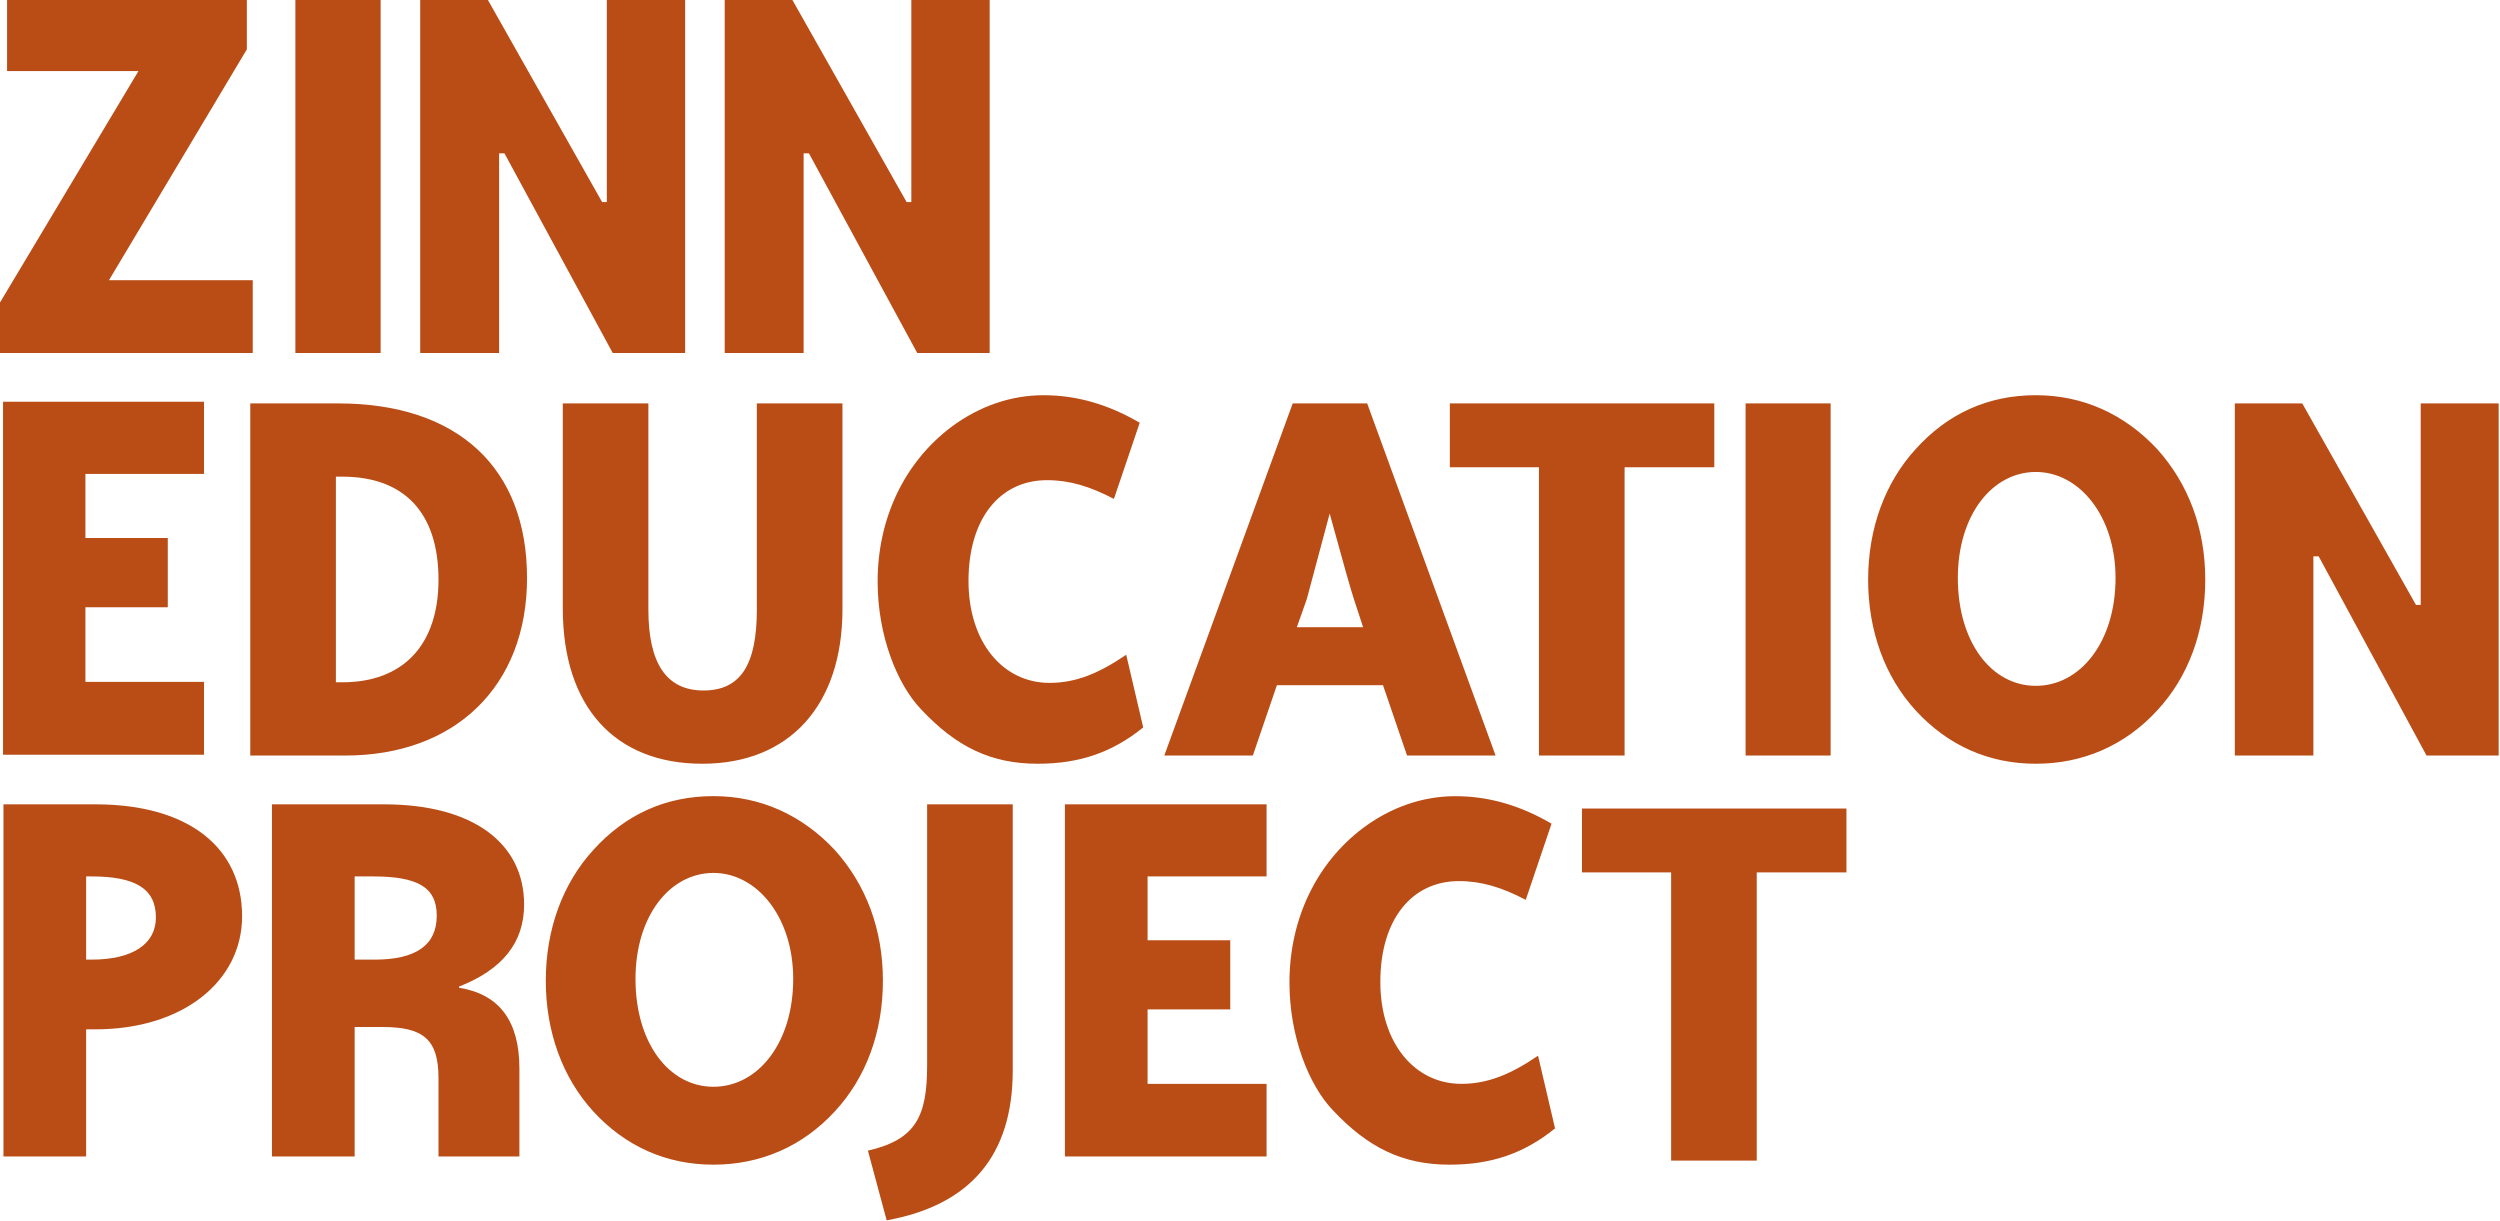 <?xml version="1.0" encoding="UTF-8" standalone="no"?>
<svg xmlns="http://www.w3.org/2000/svg" xmlns:xlink="http://www.w3.org/1999/xlink" height="293px" width="600px" version="1.1" viewBox="0 0 600 293">
  <title>logos/zinn education project</title>
  <desc>Created with Sketch.</desc>
  <g id="Symbols" fill-rule="evenodd" fill="none">
    <g id="logos/zinn-education-project" fill="#BA4D16">
      <path id="Combined-Shape" d="m1.697 0h57.549v11.841l-33.089 55.402h34.501v17.481h-60.658v-12.123l33.228-55.541h-31.531v-17.06zm69.192 84.724v-84.724h20.463v84.724h-20.463zm74.751-84.724h18.79v84.724h-17.37l-26-47.93h-1.27v47.93h-18.94v-84.724h16.25l27.41 48.496h1.13v-48.496zm73.08 0h18.8v84.724h-17.38l-26-47.93h-1.27v47.93h-18.94v-84.724h16.25l27.41 48.496h1.13v-48.496zm-217.99 96.41h48.234v17.34h-28.463v15.37h19.768v16.63h-19.768v17.9h28.463v17.48h-48.234l-0-84.72zm80.447 0.408c28.712 0 45.312 15.472 45.312 41.902 0 25.88-17.17 42.61-43.624 42.61h-22.797v-84.512h21.109zm0.985 66.932c14.494 0 23.077-8.86 23.077-24.61 0-16.17-8.302-24.74-23.077-24.74h-1.548v49.35h1.548zm120.03-17.58c0 23.21-12.81 37.13-33.63 37.13-20.97 0-33.49-13.64-33.49-37.27v-49.212h20.54v49.492c0 12.94 4.36 19.41 13.23 19.41 9 0 12.8-6.33 12.8-19.41v-49.492h20.55v49.352zm72.18 28.41c-7.46 6.04-15.34 8.72-25.33 8.72-11.25 0-19.56-4.08-28-13.08-5.77-6.05-10.41-17.72-10.41-30.65 0-15.19 6.47-28.69 17.73-37.13 6.61-4.917 14.21-7.589 22.09-7.589 8.02 0 15.62 2.247 23.08 6.609l-6.19 18.28c-5.63-2.95-10.56-4.5-16.05-4.5-11.25 0-18.85 9.14-18.85 24.19 0 14.76 8.3 24.46 19.42 24.46 6.33 0 11.82-2.25 18.43-6.75l4.08 17.44zm32.08-10.13l-5.77 16.88h-21.25l30.82-84.512h17.87l30.82 84.512h-21.25l-5.77-16.88h-25.47zm20.69-13.92l-2.25-6.89c-0.57-1.68-2.54-8.57-5.77-20.39l-5.49 20.53-2.39 6.75h15.9zm62.76-38.39v69.19h-20.55v-69.19h-21.39v-15.322h63.47v15.322h-21.53zm29.04 69.19v-84.512h20.41v84.512h-20.41zm98.79-10.83c-7.74 8.44-17.87 12.8-29.13 12.8s-21.11-4.36-28.85-12.8c-7.32-8.01-11.4-18.98-11.4-31.36 0-12.37 4.08-23.34 11.4-31.35 7.74-8.581 17.45-12.941 28.85-12.941 11.26 0 21.25 4.501 29.13 12.941 7.45 8.29 11.53 18.98 11.53 31.35 0 12.38-4.08 23.35-11.53 31.36zm-29.13-57.23c-10.42 0-18.72 10.27-18.72 25.45 0 15.33 8.02 25.88 18.72 25.88 10.69 0 19.13-10.55 19.13-25.88 0-14.9-8.72-25.45-19.13-25.45zm66.61 68.06h-18.85v-84.512h16.18l27.3 48.372h1.13v-48.372h18.71v84.512h-17.31l-25.89-47.81h-1.27v47.81zm-532.29 11.71c22.373 0 35.18 10.41 35.18 26.86 0 15.61-14.212 27.14-35.18 27.14h-2.252v30.51h-19.842l0-84.51h22.094zm-0.985 37.27c9.99 0 15.479-3.8 15.479-10.13 0-6.89-4.926-9.84-15.479-9.84h-1.267v19.97h1.267zm83.301 47.24v-18.84c0-9.42-3.8-12.23-13.509-12.23h-6.612v31.07h-19.844v-84.51h26.879c21.526 0 33.636 9.43 33.636 24.05 0 9.14-5.21 15.61-15.62 19.69v0.28c9.7 1.54 14.49 8.01 14.49 19.4v21.09h-19.42zm-15.338-47.24c9.99 0 14.918-3.52 14.918-10.55 0-6.89-4.65-9.42-15.34-9.42h-4.361v19.97h4.783zm110.46 36.42c-7.74 8.43-17.87 12.79-29.13 12.79s-21.11-4.36-28.85-12.79c-7.31-8.02-11.39-18.99-11.39-31.36 0-12.38 4.08-23.34 11.39-31.36 7.74-8.58 17.45-12.94 28.85-12.94 11.26 0 21.25 4.51 29.13 12.94 7.46 8.3 11.54 18.98 11.54 31.36 0 12.37-4.08 23.34-11.54 31.36zm-29.13-57.23c-10.41 0-18.71 10.26-18.71 25.45 0 15.33 8.02 25.87 18.71 25.87 10.7 0 19.14-10.54 19.14-25.87 0-14.91-8.72-25.45-19.14-25.45zm71.83 47.38c0 20.39-10.13 32.35-30.26 36l-4.5-16.73c11.68-2.67 14.21-8.44 14.21-20.53v-62.58h20.55v63.84zm12.52 20.67v-84.51h48.4v17.3h-28.56v15.33h19.84v16.59h-19.84v17.86h28.56v17.43h-48.4zm117.63-6.74c-7.45 6.04-15.33 8.71-25.32 8.71-11.26 0-19.56-4.08-28.01-13.07-5.77-6.05-10.41-17.72-10.41-30.66 0-15.18 6.47-28.68 17.73-37.12 6.61-4.92 14.21-7.59 22.09-7.59 8.02 0 15.62 2.24 23.08 6.6l-6.19 18.28c-5.63-2.95-10.56-4.5-16.04-4.5-11.26 0-18.86 9.15-18.86 24.19 0 14.77 8.3 24.47 19.42 24.47 6.33 0 11.82-2.25 18.43-6.75l4.08 17.44zm48.41-61.44v69.18h-20.55v-69.18h-21.39v-15.33h63.47v15.33h-21.53z"></path>
    </g>
  </g>
</svg>
